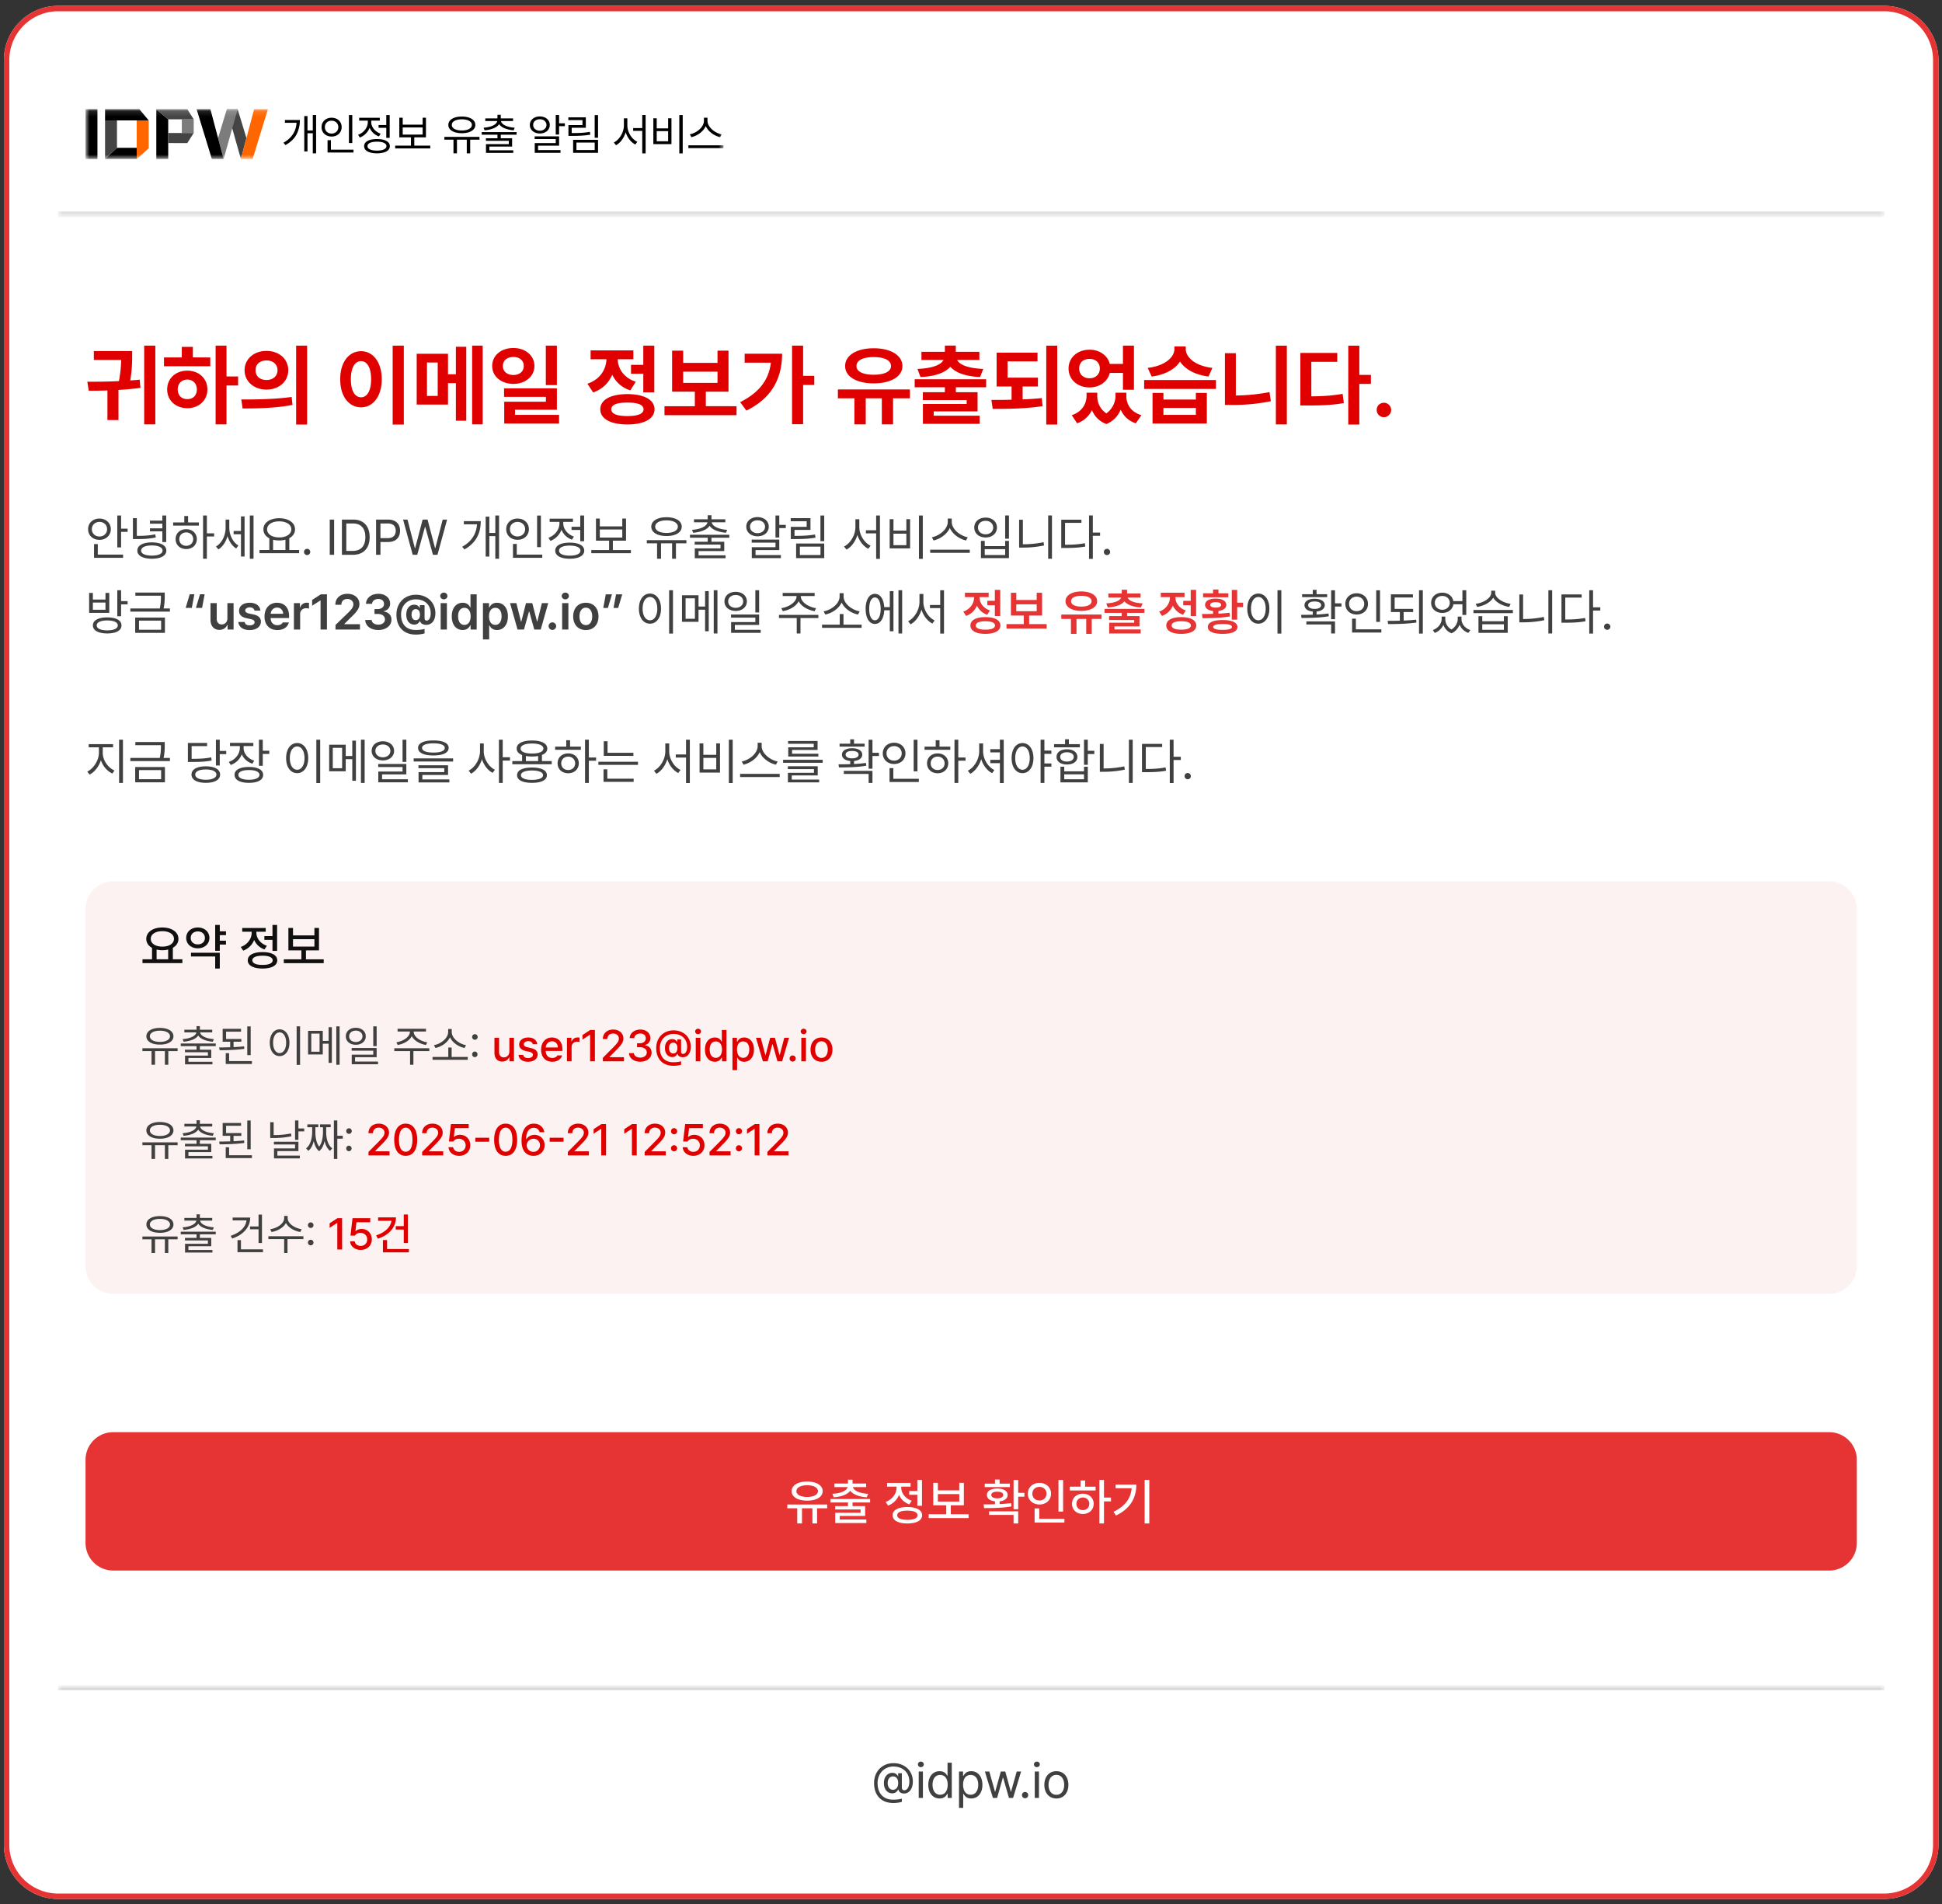 <svg xmlns="http://www.w3.org/2000/svg" width="358" height="351" fill="none" viewBox="0 0 358 351"><rect x="0" y="0" width="358" height="351" fill="#333333" stroke="none"/><g clip-path="url(#a)"><path fill="#fff" d="M347.349 1.077H10.717c-5.523 0-10 4.477-10 10v328.979c0 5.523 4.477 10 10 10h336.632c5.523 0 10-4.477 10-10V11.076c0-5.522-4.477-10-10-10"/><path stroke="#e63333" d="M10.717 1.577H347.35c5.246 0 9.5 4.253 9.5 9.5v328.979a9.5 9.5 0 0 1-9.5 9.5H10.717a9.5 9.5 0 0 1-9.5-9.5V11.076a9.5 9.5 0 0 1 9.5-9.5Z"/><mask id="b" width="338" height="31" x="10" y="9" maskUnits="userSpaceOnUse" style="mask-type:luminance"><path fill="#fff" d="M10.666 9.924H347.4v29.591H10.666z"/></mask><g mask="url(#b)"><path fill="#cfcfcf" d="M347.401 39.515v-.51H10.666v1.02H347.4z"/></g><mask id="c" width="119" height="10" x="15" y="20" maskUnits="userSpaceOnUse" style="mask-type:luminance"><path fill="#fff" d="M133.368 20.128h-117.6v9.183h117.6z"/></mask><g mask="url(#c)"><path fill="#444" d="m43.811 20.128 1.618 5.328-1.021 3.855-2.592-9.183z"/><path fill="#f60" d="m49.386 20.128-2.814 9.183h-2.164l2.435-9.183z"/><path fill="#7c7c7c" d="m41.816 20.128-1.618 5.328 1.023 3.855 2.59-9.183z"/><path fill="#000" d="m36.242 20.128 2.814 9.183h2.165l-2.435-9.183zM15.768 20.128v9.183h2.195v-9.183zM21.564 27.243l-2.196 2.068h5.835v-2.068zM27.409 22.194l-1.717-2.066h-6.324v2.068h8.043z"/><path fill="#f60" d="M25.203 27.243v2.068l2.208-1.969v-5.146h-2.208z"/><path fill="#444" d="m19.368 29.311 2.196-2.068v-5.047h-2.196z"/><path fill="#000" d="m31.01 21.994-2.194-1.866v9.18l2.195.003z"/><path fill="#7c7c7c" d="M35.711 21.994H33.52l-.004 2.518h2.195z"/><path fill="#444" d="M31.013 24.512v1.859l3.517.007 1.181-1.866zM28.816 20.128l2.195 1.866h4.7l-1.177-1.866z"/><path fill="#000" d="M54.664 24.773q-.613 1.179-2.048 1.972l-.365-.437q2.253-1.255 2.422-3.671h-2.152v-.517h2.764q-.008 1.474-.622 2.653zm3.61 3.49h-.612v-3.696h-.977v3.345h-.595V21.39h.595v2.66h.977v-2.852h.611zM62.078 21.92a1.65 1.65 0 0 1 .903 1.512c0 .334-.08.641-.24.904q-.24.395-.663.615-.425.22-.948.22-.524 0-.948-.22a1.65 1.65 0 0 1-.903-1.519c0-.34.08-.632.24-.896a1.66 1.66 0 0 1 .663-.616q.425-.22.948-.22.524 0 .947.22m-1.586.48a1.12 1.12 0 0 0-.6 1.032q-.003.346.156.617.16.273.444.423t.638.15c.235 0 .44-.05.63-.15q.284-.152.446-.423.162-.272.163-.617a1.15 1.15 0 0 0-.61-1.03 1.3 1.3 0 0 0-.63-.153c-.23 0-.447.05-.637.15m4.675 5.712h-4.783v-2.265h.62v1.74h4.163v.525m-.222-1.74h-.62v-5.164h.62zM68.655 23.379q.218.427.613.758t.907.51l-.325.502a3 3 0 0 1-1.04-.635 2.8 2.8 0 0 1-.673-.974 3 3 0 0 1-.702 1.095q-.471.475-1.098.713l-.325-.502q.52-.19.93-.55.408-.36.637-.83.228-.467.227-.965v-.263h-1.598v-.525h3.806v.525h-1.581v.253q0 .458.218.884zm2.107 2.41q.53.154.817.448a.99.99 0 0 1 .285.707 1 1 0 0 1-.285.709q-.284.294-.817.452a4.7 4.7 0 0 1-1.268.16 4.6 4.6 0 0 1-1.267-.16q-.532-.155-.817-.452a.99.99 0 0 1-.285-.71q0-.412.285-.706.282-.295.817-.448.531-.155 1.267-.155t1.268.154m-2.2.427q-.4.1-.609.287a.56.56 0 0 0-.206.44.55.55 0 0 0 .206.436q.21.185.608.285.397.099.933.099t.931-.1q.394-.098.607-.284a.57.57 0 0 0 .21-.435.57.57 0 0 0-.21-.441q-.21-.187-.606-.287a4 4 0 0 0-.932-.099q-.535 0-.933.1m3.276-.806h-.628V23.56h-1.422v-.516h1.422v-1.844h.628zM79.319 27.357h-6.47v-.516h2.908v-1.526h-2.145V21.7h.628v1.28h3.672V21.7h.611v3.615h-2.152v1.526h2.948zm-1.407-2.55V23.49H74.24v1.319zM88.385 25.744h-1.708v2.519h-.629v-2.519h-1.81v2.519h-.643v-2.519h-1.677v-.516h6.469v.516zm-1.947-4.07q.564.19.874.538.311.352.31.814 0 .464-.311.81-.312.345-.875.533a4 4 0 0 1-1.3.182 4.1 4.1 0 0 1-1.3-.182q-.563-.187-.875-.533a1.17 1.17 0 0 1-.312-.81c0-.308.102-.582.31-.814q.311-.348.874-.538.564-.188 1.303-.189.739 0 1.302.19m-2.27.447q-.42.127-.65.361a.73.73 0 0 0-.226.544.74.74 0 0 0 .226.542q.23.231.65.358t.968.125q.546 0 .966-.125.42-.124.653-.358a.746.746 0 0 0 0-1.086q-.231-.235-.653-.361a3.4 3.4 0 0 0-.966-.127c-.364 0-.69.042-.968.127M95.23 24.832h-2.916v.659h2.09v1.526h-4.195v.69h4.41v.478h-5.03v-1.612h4.205v-.612h-4.22v-.468h2.13v-.66h-2.9v-.484h6.428v.484zm-2.916-3.013h2.265v.492h-2.217q.055.342.405.607t.902.422a5.7 5.7 0 0 0 1.213.202l-.192.478a5.8 5.8 0 0 1-1.65-.366q-.718-.286-1.027-.771-.31.484-1.029.771a5.8 5.8 0 0 1-1.657.366l-.184-.478a6 6 0 0 0 1.209-.202q.552-.158.9-.422.347-.265.408-.607h-2.197v-.492h2.241v-.66h.612v.66zM100.46 21.665q.416.199.654.555.236.356.237.808c0 .301-.08.577-.237.817q-.236.36-.654.559a2.2 2.2 0 0 1-.946.198q-.527 0-.944-.2a1.6 1.6 0 0 1-.658-.559 1.4 1.4 0 0 1-.235-.813 1.4 1.4 0 0 1 .235-.809q.239-.355.658-.554.418-.198.944-.202.528.003.946.202zm-1.576.45a1.06 1.06 0 0 0-.44.371.92.92 0 0 0-.154.54.98.98 0 0 0 .155.55q.159.241.439.38.28.137.63.137t.628-.138q.278-.137.437-.38a.97.97 0 0 0 .16-.549.93.93 0 0 0-.16-.54 1.06 1.06 0 0 0-.437-.371 1.4 1.4 0 0 0-.628-.129 1.4 1.4 0 0 0-.63.129m4.182 4.743h-3.877v.81h4.14v.5h-4.752v-1.786h3.87v-.748h-3.886v-.501h4.505zm0-4.126h1.065v.526h-1.065v1.54h-.619v-3.6h.619zM107.996 23.551h-2.606v.978h.286q.89 0 1.6-.048t1.467-.175l.072.524q-.842.132-1.624.176-.78.046-1.833.046h-.571v-1.995h2.59v-.922h-2.607v-.501h3.226v1.917m2.25 4.618h-4.592v-2.392h4.592zm-3.982-.509h3.369v-1.374h-3.369zm3.982-2.265h-.619v-4.187h.619zM115.896 24.338q.246.611.666 1.087.422.474.93.709l-.373.509a3.3 3.3 0 0 1-1.073-.91 4.2 4.2 0 0 1-.707-1.355 4.6 4.6 0 0 1-.709 1.434q-.47.636-1.071.957l-.405-.501a2.9 2.9 0 0 0 .938-.753q.424-.503.674-1.14.25-.64.248-1.277V21.81h.635v1.288q0 .628.247 1.24m3.122 3.941h-.621v-4.156h-1.677v-.51h1.677v-2.415h.621zM121.064 23.67h2.105v-1.867h.612v4.768h-3.338v-4.768h.621zm2.105 2.376V24.17h-2.105v1.876zm2.687 2.233h-.628V21.2h.628zM133.368 27.302h-6.466v-.516h6.466zm-2.56-3.947q.388.537.996.915.608.376 1.232.49l-.286.525a4.25 4.25 0 0 1-2.008-1.12 3.1 3.1 0 0 1-.639-.926 3.1 3.1 0 0 1-.639.922 4 4 0 0 1-.941.71q-.522.288-1.067.414l-.287-.525a3.7 3.7 0 0 0 1.228-.494q.603-.372.988-.907.383-.538.383-1.117v-.54h.652v.54q0 .576.388 1.115z"/></g><path fill="#e00000" d="M28.635 63.718v14.51h-2.057v-14.51zm-12.532 6.649c1.77.007 3.787-.008 5.82-.112.318-1.642.39-2.925.414-3.906h-5.038v-1.627h7.063v.814c0 1.012 0 2.52-.351 4.592q.875-.048 1.738-.144l.143 1.515c-1.339.183-2.702.303-4.05.383v5.548h-2.04v-5.453c-1.204.04-2.36.048-3.444.048zm25.654-6.649v5.676h2.136v1.674h-2.136v7.16h-2.01v-14.51zm-2.998 2.169v1.626h-8.53v-1.626h3.285V63.94h2.04v1.946zm-4.225 2.44c2.12 0 3.699 1.434 3.699 3.459s-1.579 3.46-3.7 3.46c-2.136 0-3.714-1.435-3.714-3.46s1.578-3.46 3.715-3.46m0 1.641c-1.02.016-1.77.702-1.77 1.818 0 1.132.75 1.801 1.77 1.785 1.02.016 1.754-.653 1.754-1.785 0-1.116-.734-1.802-1.754-1.818m14.589-5.277c2.295-.016 4.017 1.483 4.017 3.555 0 2.089-1.722 3.572-4.017 3.572s-4.034-1.483-4.034-3.572c0-2.072 1.738-3.571 4.034-3.555m0 1.753c-1.148 0-2.025.67-2.01 1.802-.015 1.148.862 1.802 2.01 1.802s2.025-.654 2.04-1.802c-.015-1.132-.876-1.802-2.04-1.802m7.493-2.726V78.26h-2.025V63.72zm-12.133 9.917c2.583.016 6.17-.031 9.28-.462l.159 1.467c-3.221.622-6.665.653-9.2.653zm29.958-9.917V78.26h-2.056V63.72zm-7.876 1.02c2.185 0 3.81 2.01 3.81 5.167 0 3.188-1.625 5.181-3.81 5.181-2.232 0-3.858-1.993-3.843-5.181-.015-3.157 1.611-5.166 3.843-5.166m0 1.834c-1.132 0-1.881 1.18-1.881 3.333 0 2.168.75 3.332 1.881 3.332 1.1 0 1.85-1.164 1.85-3.332 0-2.153-.75-3.333-1.85-3.333m16.024-1.355v3.779h1.45v-5.07h1.914v13.632H84.04v-6.936h-1.451v3.954h-5.772v-9.36zm-3.875 1.61v6.155h1.977v-6.155zm10.268-3.109v14.51h-1.945v-14.51zm5.66.43c2.2 0 3.875 1.372 3.875 3.317 0 1.913-1.675 3.3-3.875 3.3-2.248 0-3.906-1.387-3.906-3.3 0-1.945 1.658-3.317 3.906-3.317m0 1.659c-1.116 0-1.945.606-1.929 1.658-.016 1.037.813 1.658 1.93 1.658 1.1 0 1.913-.621 1.913-1.658 0-1.052-.814-1.658-1.914-1.658m8.02-2.089v7.27h-2.04v-7.27zm0 7.876v3.939h-7.717v.94h8.116v1.595H92.952V74.05h7.685v-.893h-7.716v-1.563zm17.953-7.876v8.61h-2.025V68.9h-2.264v-1.642h2.264v-3.54zm-4.959 8.929c3.094.016 4.991 1.036 5.007 2.806-.016 1.754-1.913 2.79-5.007 2.79s-4.99-1.036-4.99-2.79c0-1.77 1.897-2.79 4.99-2.806m0 1.562c-1.929 0-2.965.399-2.965 1.244 0 .83 1.036 1.243 2.965 1.243 1.93 0 2.982-.414 2.982-1.243 0-.845-1.052-1.244-2.982-1.244m1.101-9.614v1.627h-2.887c.048 1.69 1.069 3.395 3.333 4.145l-1.004 1.594c-1.603-.518-2.703-1.57-3.333-2.885-.646 1.482-1.802 2.678-3.524 3.268l-1.052-1.61c2.384-.798 3.452-2.695 3.508-4.512h-2.918v-1.627zm19.021 10.284v1.658h-13.281V74.88h5.595v-2.678H123.9v-7.558h2.04v2.248h6.33v-2.248h2.025V72.2h-4.178v2.678zm-9.838-4.305h6.33v-2.057h-6.33zm22.114-6.856v5.565h2.057v1.674h-2.057v7.239h-2.041V63.717zm-3.874 1.483c-.016 4.337-1.706 8.1-6.585 10.49l-1.148-1.561c3.436-1.722 5.278-4.034 5.66-7.27h-4.831V65.2zm23.565 6.585v1.642h-3.109v4.8h-2.073v-4.8h-2.965v4.8h-2.089v-4.8h-3.045v-1.642zm-6.681-7.59c3.11 0 5.294 1.292 5.294 3.285 0 1.96-2.184 3.189-5.294 3.189-3.108 0-5.277-1.228-5.261-3.189-.016-1.993 2.153-3.284 5.261-3.284m0 1.627c-1.945 0-3.188.59-3.172 1.658-.016 1.02 1.227 1.595 3.172 1.595 1.962 0 3.189-.574 3.189-1.595 0-1.068-1.227-1.658-3.189-1.658m20.727 4.082v1.482h-5.58v.909h4.002v3.54h-8.083v.797h8.466v1.499h-10.459v-3.668h8.067v-.717h-8.084v-1.451h4.066v-.909h-5.564v-1.482zm-5.596-6.203v1.148h4.353v1.499h-4.097c.398.845 1.881 1.538 4.814 1.658l-.589 1.499c-2.695-.128-4.561-.813-5.485-1.914-.917 1.1-2.79 1.786-5.501 1.914l-.558-1.499c2.91-.12 4.385-.813 4.799-1.658h-4.066V64.85h4.321v-1.148zm15.147 5.915v1.627h-2.822v2.375c1.196-.04 2.391-.12 3.523-.239l.16 1.483c-3.173.494-6.473.51-9.2.51l-.239-1.658a98 98 0 0 0 3.715-.032v-2.44h-2.758V65.01h7.541v1.61h-5.517v2.997zm3.556-5.899V78.26h-2.025V63.72zm7.382 9.264c-.017 1.187.478 2.407 1.674 3.22a4.06 4.06 0 0 0 1.689-3.22v-.59h1.994v.59c0 1.514.797 2.95 2.774 3.555l-1.036 1.499c-1.38-.478-2.281-1.371-2.775-2.52-.486 1.132-1.339 2.121-2.646 2.647-1.34-.494-2.185-1.434-2.663-2.566-.518 1.076-1.411 1.96-2.727 2.439l-.988-1.499c1.913-.638 2.71-2.104 2.727-3.555v-.59h1.977zm-1.42-8.515c1.826-.015 3.325 1.053 3.731 2.615h2.424v-3.364h2.025v8.132h-2.025v-3.11h-2.424c-.382 1.603-1.889 2.679-3.731 2.679-2.216 0-3.874-1.45-3.874-3.491 0-2.01 1.658-3.476 3.874-3.46m0 1.69c-1.116 0-1.929.654-1.913 1.77-.016 1.1.797 1.802 1.913 1.802 1.084 0 1.882-.701 1.898-1.801-.016-1.117-.814-1.77-1.898-1.77m13.617 6.267v1.227h5.979v-1.227h2.024v5.644h-10.013v-5.644zm0 4.05h5.979v-1.276h-5.979zm9.678-6.426v1.642h-13.234v-1.642zm-5.565-5.692c0 1.45 1.674 3.093 4.911 3.46l-.718 1.594c-2.503-.319-4.313-1.355-5.245-2.758-.933 1.403-2.751 2.44-5.23 2.758l-.733-1.594c3.236-.383 4.91-1.977 4.927-3.46v-.494h2.088zm18.639-.638v14.51h-2.025v-14.51zm-9.407 1.387v7.797a35 35 0 0 0 6.202-.622l.255 1.674a34 34 0 0 1-7.191.686h-1.275v-9.535zm22.767-1.387v5.39h2.137v1.657h-2.137v7.494h-2.04V63.72zm-4.065 1.34v1.641h-4.784v6.362c2.105-.024 3.843-.12 5.772-.462l.223 1.706c-2.248.383-4.225.447-6.792.43h-1.227v-9.677zm8.609 11.846c-.749 0-1.355-.606-1.339-1.34-.016-.733.59-1.323 1.339-1.323.702 0 1.324.59 1.324 1.323 0 .734-.622 1.34-1.324 1.34"/><path fill="#404040" d="M22.324 95.024v2.43h1.202v.593h-1.202v2.86h-.7v-5.883zm.368 7.211v.592h-5.355v-2.53h.691v1.938zm-4.359-6.646c1.193 0 2.09.807 2.099 1.964-.01 1.157-.906 1.964-2.099 1.964s-2.099-.807-2.09-1.964c-.009-1.157.897-1.964 2.09-1.964m0 .619c-.79 0-1.408.556-1.4 1.345-.008.79.61 1.346 1.4 1.346.807 0 1.408-.557 1.408-1.346 0-.79-.6-1.345-1.408-1.345m6.888-.69v3.264c1.358.004 2.314-.058 3.408-.287l.09.583c-1.158.233-2.162.305-3.606.296h-.61v-3.857zm5.417-.494v4.897h-.709v-1.974h-2.287v-.555h2.287v-.852h-2.287v-.566h2.287v-.95zm-2.646 4.96c1.66 0 2.672.565 2.672 1.515 0 .942-1.013 1.489-2.672 1.498-1.66-.009-2.673-.556-2.673-1.498 0-.95 1.014-1.515 2.673-1.515m0 .565c-1.22 0-1.982.358-1.973.95-.01.574.753.924 1.973.924s1.973-.35 1.973-.924c0-.592-.753-.95-1.973-.95m10.143-5.525v3.291h1.337v.584h-1.337v4.098h-.7v-7.973zm-1.47 1.283v.582H31.92v-.582h2.054v-1.184h.7v1.184zm-2.332 1.246c1.13 0 1.946.754 1.955 1.83-.01 1.076-.825 1.829-1.955 1.829-1.14 0-1.965-.753-1.956-1.83-.009-1.075.817-1.829 1.956-1.829m0 .592c-.745 0-1.292.52-1.283 1.238-.009.726.538 1.237 1.283 1.228.735.009 1.273-.502 1.282-1.228-.009-.718-.547-1.238-1.282-1.238m7.937-.852c0 1.265.618 2.637 1.677 3.265l-.404.547c-.767-.467-1.318-1.319-1.596-2.287-.296 1.058-.888 1.968-1.686 2.457l-.449-.529c1.104-.646 1.776-2.063 1.776-3.426v-1.542h.682zm4.466-2.269v7.973h-.682v-7.973zm-1.65.17v7.399h-.664v-4.107h-1.354v-.601h1.354v-2.69zm10.053 6.189v.592h-7.3v-.592h1.812V99.23c-.682-.354-1.094-.928-1.094-1.65 0-1.238 1.21-2.045 2.914-2.054 1.704.01 2.915.816 2.915 2.054 0 .708-.4 1.278-1.058 1.632v2.171zm-3.668-5.274c-1.31-.009-2.233.583-2.233 1.471s.924 1.489 2.233 1.489c1.3 0 2.233-.601 2.233-1.489s-.932-1.48-2.233-1.47m-1.13 5.274h2.279v-1.902a4.4 4.4 0 0 1-1.148.144c-.409 0-.79-.045-1.13-.135zm6.278.942a.575.575 0 0 1-.574-.584.573.573 0 1 1 1.148 0 .58.58 0 0 1-.574.584m4.977-6.547v6.492h-.807v-6.492zm3.454 6.492h-2.018v-6.492h2.098c1.893 0 3.014 1.219 3.014 3.237 0 2.027-1.121 3.255-3.094 3.255m-1.211-.717h1.157c1.596 0 2.358-.96 2.358-2.538 0-1.57-.762-2.52-2.277-2.52h-1.238zm5.489.717v-6.492h2.206c1.524 0 2.215.905 2.215 2.062 0 1.148-.69 2.072-2.206 2.072h-1.408v2.358zm.807-3.076h1.372c1.031 0 1.444-.583 1.444-1.354 0-.78-.413-1.345-1.453-1.345h-1.363zm5.946 3.076-1.776-6.492h.816l1.354 5.255h.063l1.372-5.255h.906l1.381 5.255h.054l1.354-5.255h.816l-1.776 6.492h-.834l-1.417-5.138h-.053l-1.426 5.138zM92 95.024v7.973h-.69v-4.17h-1.104v3.776h-.673v-7.364h.673v3.005h1.103v-3.22zm-3.372 1.04c-.01 2.027-.718 3.946-3.014 5.22l-.412-.493c1.852-1.032 2.618-2.493 2.735-4.144h-2.43v-.583zm11.084-1.03v5.828h-.7v-5.829zm.251 7.201v.592h-5.399v-2.557h.7v1.965zm-4.555-6.646c1.193 0 2.089.807 2.089 1.955 0 1.166-.896 1.964-2.09 1.964-1.192 0-2.089-.798-2.089-1.964 0-1.148.897-1.955 2.09-1.955m0 .619c-.807 0-1.408.556-1.4 1.336-.008.798.593 1.345 1.4 1.345.789 0 1.399-.547 1.399-1.345 0-.78-.61-1.336-1.4-1.336m12.269-1.184v4.753h-.709v-2.09h-1.606v-.582h1.606v-2.081zm-2.646 5.005c1.659 0 2.672.537 2.672 1.479s-1.013 1.48-2.672 1.489c-1.659-.009-2.673-.547-2.673-1.489s1.014-1.479 2.673-1.479m0 .547c-1.22 0-1.982.349-1.973.932-.009.574.753.924 1.973.924s1.973-.35 1.973-.924c0-.583-.753-.932-1.973-.932m-1.193-4.09c0 1.04.798 2.027 1.964 2.43l-.368.565a3.25 3.25 0 0 1-1.928-1.82 3.5 3.5 0 0 1-2.035 2.045l-.368-.566c1.183-.43 2.027-1.506 2.027-2.645v-.296h-1.803v-.592h4.296v.592h-1.785zm12.466 4.905v.584h-7.3v-.584h3.282v-1.722h-2.421v-4.08h.708v1.444h4.143v-1.444h.691v4.08h-2.43v1.722zm-5.731-2.296h4.143v-1.488h-4.143zm15.964.476v.583h-1.928v2.843h-.709v-2.843h-2.044v2.843h-.727v-2.843h-1.892v-.583zm-3.668-4.224c1.677 0 2.807.672 2.807 1.74 0 1.058-1.13 1.73-2.807 1.722-1.677.009-2.807-.664-2.807-1.722 0-1.068 1.13-1.74 2.807-1.74m0 .574c-1.246 0-2.09.457-2.081 1.166-.009.709.835 1.157 2.081 1.157 1.238 0 2.09-.448 2.09-1.157s-.852-1.166-2.09-1.166m11.578 2.655v.547h-3.291v.744h2.358v1.722h-4.735v.78h4.978v.538h-5.677v-1.82h4.744v-.691h-4.762v-.53h2.403v-.743h-3.273v-.547zm-3.291-3.597v.745h2.556v.556h-2.502c.13.793 1.376 1.296 2.843 1.39l-.216.538c-1.331-.112-2.533-.525-3.022-1.282-.489.757-1.69 1.17-3.031 1.282l-.206-.538c1.457-.094 2.703-.597 2.843-1.39h-2.485v-.556h2.529v-.745zm12.502.045v1.731h1.202v.592h-1.202v1.74h-.7v-4.063zm0 4.44v1.946h-4.377v.915h4.673v.564h-5.364v-2.018h4.368v-.842h-4.385v-.566zm-4.009-4.144c1.202.01 2.072.727 2.072 1.767 0 1.05-.87 1.775-2.072 1.775-1.193 0-2.081-.726-2.072-1.775-.009-1.04.879-1.758 2.072-1.767m0 .592c-.798-.009-1.39.484-1.381 1.175-.009.7.583 1.201 1.381 1.201s1.381-.502 1.381-1.201c0-.691-.583-1.184-1.381-1.175m12.295-.879v4.726h-.699v-4.726zm-2.537.484v2.162h-2.942v1.103c1.426.009 2.493-.036 3.785-.251l.08.591c-1.336.207-2.43.252-3.901.252h-.646v-2.251h2.924v-1.04h-2.942v-.566zm2.537 4.673v2.699h-5.183v-2.699zm-4.492.574v1.551h3.802v-1.551zm10.959-3.597c0 1.444.924 2.897 2.08 3.426l-.421.574c-.906-.466-1.655-1.421-2.009-2.556-.354 1.193-1.103 2.216-2.009 2.7l-.457-.565c1.166-.574 2.098-2.108 2.098-3.579v-1.452h.718zm3.802-2.143v7.991h-.699v-4.69h-1.892v-.574h1.892v-2.727zm7.902 0v7.991h-.709v-7.991zm-5.408.682v2.107h2.376v-2.107h.691v5.381h-3.767v-5.381zm0 4.789h2.376v-2.117h-2.376zm10.744-4.296c0 1.363 1.56 2.583 2.951 2.843l-.323.592c-1.202-.278-2.471-1.135-2.987-2.314-.515 1.175-1.78 2.031-2.986 2.314l-.323-.592c1.381-.269 2.932-1.471 2.932-2.843v-.61h.736zm3.327 5.13v.583h-7.3v-.583zm7.22-6.305v4.278h-.7v-4.278zm-4.466 4.682v.968h3.766v-.968h.7v3.183h-5.166v-3.183zm0 2.609h3.766v-1.076h-3.766zm.161-6.897c1.211-.008 2.09.736 2.09 1.83 0 1.085-.879 1.83-2.09 1.83s-2.09-.745-2.09-1.83c0-1.094.879-1.838 2.09-1.83m0 .593c-.816-.01-1.408.511-1.399 1.237-.009.727.583 1.247 1.399 1.247.807 0 1.399-.52 1.399-1.247 0-.726-.592-1.246-1.399-1.237m12.233-.987v7.973h-.7v-7.973zm-5.363.79v4.519a18.5 18.5 0 0 0 3.811-.385l.099.601a19 19 0 0 1-3.955.394h-.646v-5.13zm12.896-.79v3.157h1.337v.592h-1.337v4.242h-.699v-7.991zm-2.098.78v.583h-3.023v4.036c1.444 0 2.467-.067 3.65-.287l.09.61c-1.246.224-2.296.269-3.812.269h-.627v-5.21zm4.708 6.521a.575.575 0 0 1-.574-.584.573.573 0 0 1 .574-.574.579.579 0 0 1 0 1.158M19.768 113.813c1.641 0 2.628.538 2.628 1.471 0 .942-.987 1.479-2.628 1.488-1.641-.009-2.646-.546-2.646-1.488 0-.933 1.005-1.471 2.646-1.471m0 .556c-1.202.009-1.946.341-1.937.915-.01.574.735.915 1.937.915 1.21 0 1.946-.341 1.946-.915s-.735-.906-1.946-.915m2.556-5.569v2.008h1.202v.601h-1.202v2.188h-.7V108.8zm-5.202.502v1.219h2.323v-1.219h.7v3.677h-3.713v-3.677zm0 3.103h2.323v-1.327h-2.323zm13.247-3.175v.592c0 .619 0 1.345-.207 2.341h1.166v.582h-7.3v-.582h5.426c.215-1 .215-1.722.215-2.341v-.009h-4.717v-.583zm.035 4.619v2.816h-5.48v-2.816zm-4.78.556v1.686h4.08v-1.686zm8.601-2.35.753-2.511h.852l-.466 2.511zm1.892 0 .754-2.511h.852l-.467 2.511zm5.803 1.946v-2.825h1.139v4.87h-1.103v-.861h-.054c-.224.538-.735.924-1.462.924-.96 0-1.623-.664-1.632-1.83v-3.103h1.148v2.924c0 .619.367 1.013.924 1.013.502 0 1.04-.368 1.04-1.112m4.995-1.435c-.071-.367-.376-.601-.86-.601-.494 0-.853.243-.844.574-.009.251.198.44.69.556l.826.171c.924.206 1.363.627 1.372 1.327-.009.915-.807 1.551-2.08 1.551-1.238 0-1.974-.555-2.09-1.488h1.166c.072.412.394.619.924.619.547 0 .914-.224.914-.583 0-.278-.224-.458-.708-.565l-.78-.171c-.906-.179-1.373-.654-1.373-1.354 0-.897.772-1.489 1.964-1.489 1.166 0 1.884.566 1.965 1.453zm4.216 3.578c-1.471 0-2.368-.977-2.368-2.502 0-1.506.915-2.529 2.305-2.529 1.192 0 2.224.745 2.224 2.458v.359h-3.4c.014.829.503 1.318 1.247 1.318.503 0 .843-.215.987-.503h1.121c-.206.844-.987 1.399-2.116 1.399m-1.23-2.995h2.297c-.01-.663-.449-1.148-1.112-1.148-.69 0-1.148.525-1.184 1.148m4.279 2.897v-4.87h1.112v.807h.053c.17-.556.646-.878 1.203-.878.125 0 .304.008.412.026v1.059a2 2 0 0 0-.53-.072c-.636 0-1.102.439-1.102 1.058v2.87zm6.09-6.493v6.493h-1.176v-5.354h-.035l-1.516.968v-1.067l1.605-1.04zm1.578 6.493v-.843l2.296-2.215c.655-.655.995-1.041.995-1.587 0-.601-.475-.987-1.112-.987-.672 0-1.103.421-1.094 1.076H61.82c-.01-1.229.915-2.027 2.215-2.027 1.327 0 2.224.79 2.224 1.883 0 .736-.358 1.328-1.632 2.53l-1.157 1.148v.044h2.888v.978zm7.892.09c-1.39 0-2.377-.754-2.404-1.848h1.175c.036.52.556.861 1.229.861.717 0 1.229-.394 1.229-.968 0-.584-.503-1.005-1.345-1.005h-.584v-.897h.584c.69 0 1.174-.386 1.165-.95.01-.547-.403-.915-1.04-.915-.61 0-1.14.341-1.157.888H67.47c.027-1.094 1.013-1.839 2.287-1.839 1.318 0 2.17.807 2.162 1.803.008.726-.476 1.255-1.185 1.399v.054c.915.125 1.436.708 1.426 1.524.01 1.094-1.013 1.893-2.421 1.893m6.628-.996c-.834 0-1.471-.654-1.471-1.838 0-1.202.663-1.83 1.47-1.83.584 0 .87.35.987.601h.045v-.52h.87v2.394c.01.305.135.449.376.449.458 0 .754-.529.754-1.328.009-1.56-1.094-2.582-2.726-2.582-1.668 0-2.736 1.21-2.736 2.816 0 1.739.933 2.834 2.709 2.825.636 0 1.112-.054 1.623-.189v.825a6 6 0 0 1-1.624.216c-2.25 0-3.56-1.435-3.56-3.677-.009-2.126 1.48-3.668 3.588-3.668 2.116 0 3.587 1.444 3.587 3.407 0 1.364-.69 2.144-1.695 2.144-.596 0-1.045-.287-1.13-.691h-.045a1.09 1.09 0 0 1-1.022.646m.269-.825c.511.009.78-.395.78-1.013 0-.619-.269-1.014-.78-1.014-.493 0-.772.422-.762 1.014-.01.591.278 1.013.762 1.013m4.6 1.731v-4.87h1.148v4.87zm.584-5.56c-.36 0-.664-.278-.664-.628 0-.341.305-.619.663-.619.368 0 .664.278.664.619 0 .35-.296.628-.663.628m3.47 5.65c-1.147 0-2.009-.915-2.009-2.521 0-1.623.888-2.502 2.018-2.502.861 0 1.22.512 1.39.862h.045v-2.422h1.14v6.493h-1.122v-.771h-.063c-.18.359-.556.861-1.399.861m.314-.942c.735 0 1.157-.637 1.157-1.587 0-.942-.412-1.561-1.157-1.561-.762 0-1.157.655-1.157 1.561 0 .923.404 1.587 1.157 1.587m3.426 2.682v-6.7h1.121v.799h.072c.18-.35.538-.862 1.4-.862 1.12 0 2.008.879 2.008 2.502 0 1.606-.861 2.521-2.009 2.521-.843 0-1.22-.502-1.399-.861h-.045v2.601zm1.121-4.269c0 .95.413 1.587 1.157 1.587.753 0 1.157-.664 1.157-1.587 0-.906-.394-1.561-1.157-1.561-.744 0-1.157.619-1.157 1.561m5.256 2.439-1.381-4.87h1.165l.861 3.426h.045l.87-3.426h1.157l.88 3.408h.044l.852-3.408h1.166l-1.381 4.87h-1.193l-.915-3.301h-.063l-.914 3.301zm6.43.072a.7.7 0 0 1-.7-.7c0-.377.314-.69.7-.69.368 0 .691.313.691.69 0 .386-.323.7-.691.7m1.794-.072v-4.87h1.148v4.87zm.582-5.56c-.358 0-.663-.278-.663-.628 0-.341.305-.619.663-.619.368 0 .664.278.664.619 0 .35-.296.628-.664.628m3.785 5.658c-1.417 0-2.332-1.004-2.332-2.51 0-1.516.915-2.521 2.332-2.521 1.426 0 2.332 1.005 2.332 2.521 0 1.506-.906 2.51-2.332 2.51m.009-.914c.78 0 1.166-.709 1.166-1.605 0-.888-.386-1.606-1.166-1.606-.798 0-1.183.718-1.183 1.606 0 .896.385 1.605 1.183 1.605m6.7-5.668-.754 2.511h-.852l.466-2.511zm-1.893 0-.753 2.511h-.852l.466-2.511zm11.247-.762v7.99h-.709v-7.99zm-4.243.618c1.185.009 2.037 1.086 2.037 2.781 0 1.694-.852 2.771-2.037 2.771-1.192 0-2.035-1.077-2.035-2.771 0-1.695.843-2.772 2.035-2.781m0 .628c-.797.009-1.354.852-1.354 2.153 0 1.3.557 2.143 1.354 2.143.799 0 1.355-.843 1.355-2.143 0-1.301-.556-2.144-1.355-2.153m8.951-.314v2.081h1.211v-2.843h.673v7.399h-.673v-3.973h-1.211v2.233h-3.049v-4.897zm-2.385.565v3.767h1.722v-3.767zm5.874-1.497v7.972h-.682V108.8zm3.363.295c1.193.01 2.063.727 2.063 1.767s-.87 1.758-2.063 1.758c-1.211 0-2.071-.717-2.071-1.758s.86-1.757 2.071-1.767m0 .592c-.798 0-1.39.484-1.381 1.175-.009.7.583 1.184 1.381 1.184.789 0 1.381-.484 1.381-1.184 0-.691-.592-1.175-1.381-1.175m4.323-.887v4.098h-.699V108.8zm0 4.484v1.919h-4.476v.897h4.763v.565h-5.453v-1.991h4.467v-.825h-4.485v-.565zm7.686-3.354c-.009 1.067 1.417 1.973 2.807 2.179l-.26.556c-1.247-.211-2.457-.875-2.942-1.838-.484.963-1.699 1.627-2.924 1.838l-.278-.556c1.381-.206 2.807-1.112 2.807-2.179v-.054h-2.555v-.574h5.892v.574h-2.547zm3.237 3.416v.584h-3.3v2.842h-.69v-2.842h-3.274v-.584zm7.973 1.803v.583h-7.3v-.583h3.265v-1.955h.69v1.955zm-3.327-5.192c0 1.336 1.578 2.502 2.969 2.744l-.315.583c-1.214-.247-2.497-1.072-3.013-2.224-.524 1.148-1.798 1.977-3.013 2.224l-.314-.583c1.39-.242 2.951-1.408 2.951-2.744v-.611h.735zm10.798-1.157v7.972h-.682V108.8zm-1.605.17v7.399h-.673v-3.875h-1.022c-.077 1.552-.736 2.521-1.722 2.521-1.04 0-1.713-1.077-1.713-2.772s.673-2.771 1.713-2.771c.968 0 1.623.937 1.713 2.44h1.031v-2.942zm-3.417 1.166c-.646 0-1.059.807-1.05 2.107-.009 1.292.404 2.108 1.05 2.099.645.009 1.058-.807 1.058-2.099 0-1.3-.413-2.107-1.058-2.107m8.932.807c0 1.444.924 2.897 2.081 3.426l-.422.574c-.905-.466-1.654-1.422-2.008-2.556-.355 1.193-1.104 2.215-2.01 2.699l-.457-.565c1.166-.574 2.099-2.107 2.099-3.578v-1.453h.717zm3.803-2.143v7.99h-.699v-4.69h-1.893v-.574h1.893V108.8zm62.187 0v7.99h-.708v-7.99zm-4.242.618c1.184.009 2.036 1.086 2.036 2.781 0 1.694-.852 2.771-2.036 2.771-1.193 0-2.036-1.077-2.036-2.771 0-1.695.843-2.772 2.036-2.781m0 .628c-.798.009-1.354.852-1.354 2.153 0 1.3.556 2.143 1.354 2.143s1.354-.843 1.354-2.143c0-1.301-.556-2.144-1.354-2.153m14.134-1.237v2.412h1.193v.592h-1.193v2.341h-.708v-5.345zm-6.26 4.529c.637 0 1.382 0 2.162-.027v-.583c-.929-.081-1.525-.516-1.525-1.175 0-.726.745-1.175 1.866-1.175 1.13 0 1.865.449 1.874 1.175-.009.655-.592 1.089-1.516 1.175v.556a23 23 0 0 0 2.198-.198l.062.511c-1.731.306-3.641.315-5.04.315zm6.26 1.211v2.223h-.708v-1.659h-4.574v-.564zm-1.444-5.014v.538h-4.619v-.538h1.965v-.798h.699v.798zm-2.313 1.345c-.736-.009-1.193.251-1.193.673 0 .412.457.7 1.193.69.735.01 1.201-.278 1.201-.69 0-.422-.466-.682-1.201-.673m12.053-2.071v5.829h-.699v-5.829zm.251 7.201v.592h-5.399v-2.556h.7v1.964zm-4.556-6.646c1.193 0 2.09.807 2.09 1.955 0 1.167-.897 1.965-2.09 1.965s-2.089-.798-2.089-1.965c0-1.148.896-1.955 2.089-1.955m0 .619c-.807 0-1.408.556-1.399 1.336-.009.799.592 1.346 1.399 1.346.789 0 1.399-.547 1.399-1.346 0-.78-.61-1.336-1.399-1.336m10.412 2.26v.584h-1.748v1.569c.78-.032 1.565-.085 2.304-.17l.054.529c-1.766.26-3.694.286-5.219.286l-.099-.591c.695 0 1.466-.005 2.26-.028v-1.595h-1.65v-3.265h4.063v.574H257.1v2.107zm1.785-3.443v7.99h-.7v-7.99zm4.144 5.345c0 .713.376 1.466 1.139 1.901.762-.476 1.157-1.287 1.157-1.901v-.485h.69v.485c0 .825.592 1.65 1.632 1.999l-.367.53c-.794-.287-1.35-.848-1.614-1.525-.256.655-.745 1.269-1.489 1.588-.767-.292-1.256-.884-1.498-1.552a2.85 2.85 0 0 1-1.597 1.489l-.349-.53c1.013-.367 1.614-1.228 1.623-1.999v-.485h.673zm-.548-4.888c1.05 0 1.87.628 2.027 1.551h1.677V108.8h.709v4.556h-.709v-1.965h-1.667c-.14.955-.969 1.597-2.037 1.597-1.193 0-2.062-.762-2.062-1.866 0-1.094.869-1.865 2.062-1.865m0 .601c-.798-.009-1.389.52-1.381 1.264-.008.736.583 1.274 1.381 1.283.781-.009 1.373-.547 1.373-1.283 0-.744-.592-1.273-1.373-1.264m7.364 3.731v.932h3.982v-.932h.708v3.076h-5.39v-3.076zm0 2.511h3.982v-1.022h-3.982zm5.641-3.659v.583h-7.265v-.583zm-3.265-3.175c0 .987 1.453 1.865 2.852 2.045l-.26.565c-1.238-.184-2.448-.816-2.95-1.713-.512.901-1.732 1.529-2.96 1.713l-.269-.565c1.417-.189 2.861-1.032 2.861-2.045v-.377h.726zm10.511-.466v7.972h-.699V108.8zm-5.363.789v4.52a18.5 18.5 0 0 0 3.812-.386l.098.601a18.8 18.8 0 0 1-3.955.395h-.645v-5.13zm12.897-.789v3.156h1.336v.593h-1.336v4.241h-.7v-7.99zm-2.099.78v.583h-3.022v4.036c1.444 0 2.466-.068 3.65-.287l.089.609c-1.246.224-2.295.269-3.811.269h-.628v-5.21zm4.709 6.52a.573.573 0 0 1-.574-.583.57.57 0 0 1 .574-.574.578.578 0 0 1 0 1.157m-277.34 22.699c0 1.354.986 2.727 2.161 3.238l-.394.555c-.933-.426-1.74-1.345-2.108-2.448-.377 1.17-1.18 2.189-2.09 2.646l-.421-.556c1.139-.547 2.134-2.054 2.143-3.435v-1.04h-1.883v-.583h4.493v.583h-1.901zm3.722-2.448v7.973h-.709v-7.973zm7.704.43v.592c0 .619 0 1.345-.207 2.341h1.166v.582h-7.3v-.582h5.426c.215-1 .215-1.722.215-2.341v-.009h-4.717v-.583zm.035 4.619v2.816h-5.48V141.4zm-4.78.556v1.686h4.08v-1.686zm14.888-5.605v2.08h1.193v.592h-1.193v2.09h-.709v-4.762zm-2.565 4.914c1.623 0 2.628.565 2.628 1.516 0 .969-1.005 1.525-2.628 1.525-1.632 0-2.646-.556-2.646-1.525 0-.951 1.014-1.516 2.646-1.516m0 .583c-1.202-.009-1.955.35-1.955.933 0 .592.753.959 1.955.959 1.193 0 1.946-.367 1.946-.959 0-.583-.753-.942-1.946-.933m.233-4.888v.583h-2.852v2.341c1.614-.009 2.547-.058 3.614-.278l.072.583c-1.112.224-2.072.269-3.758.269h-.618v-3.498zm6.726.906c0 1.041.78 1.973 1.956 2.359l-.332.556c-.92-.3-1.615-.937-1.955-1.74-.346.915-1.081 1.628-2.036 1.973l-.359-.565c1.193-.404 2.027-1.435 2.036-2.583v-.34h-1.82v-.584H46.7v.584h-1.794zm3.534-1.515v2.035h1.202v.592H48.44v2.188h-.7v-4.815zm-2.556 5.031c1.641 0 2.628.538 2.628 1.453 0 .932-.987 1.471-2.628 1.471s-2.646-.539-2.646-1.471c0-.915 1.005-1.453 2.646-1.453m0 .565c-1.202 0-1.946.332-1.937.888-.01.574.735.905 1.937.905 1.21 0 1.946-.331 1.946-.905 0-.556-.735-.888-1.946-.888m13.139-5.596v7.99h-.709v-7.99zm-4.242.618c1.183.009 2.035 1.086 2.035 2.781 0 1.694-.852 2.771-2.035 2.771-1.193 0-2.036-1.077-2.036-2.771 0-1.695.843-2.772 2.036-2.781m0 .628c-.799.009-1.354.852-1.354 2.153 0 1.3.555 2.143 1.354 2.143.798 0 1.354-.843 1.354-2.143 0-1.301-.556-2.144-1.354-2.153m8.95-.314v2.081h1.21v-2.843h.673v7.399h-.672v-3.973h-1.21v2.233h-3.05v-4.897zm-2.386.566v3.766h1.723v-3.766zm5.875-1.498v7.973h-.682v-7.973zm3.363.295c1.193.01 2.063.727 2.063 1.767s-.87 1.758-2.063 1.758c-1.211 0-2.072-.717-2.072-1.758s.861-1.757 2.072-1.767m0 .592c-.798 0-1.39.484-1.381 1.175-.009.7.583 1.184 1.381 1.184.789 0 1.381-.484 1.381-1.184 0-.691-.592-1.175-1.38-1.175m4.323-.887v4.098h-.7v-4.098zm0 4.484v1.919H70.43v.897h4.762v.565H69.74v-1.991h4.466v-.825h-4.484v-.565zm4.986-4.341c1.776 0 2.816.484 2.816 1.372 0 .906-1.04 1.39-2.815 1.399-1.777-.009-2.826-.493-2.826-1.399 0-.888 1.05-1.372 2.826-1.372m0 .529c-1.327 0-2.099.323-2.09.843-.009.556.763.861 2.09.861 1.319 0 2.099-.305 2.099-.861 0-.52-.78-.843-2.099-.843m3.633 2.781v.574H76.26v-.574zm-.933 1.264v1.785h-4.736v.825h4.978v.556h-5.677v-1.901H81.9v-.727H77.14v-.538zm6.583-2.574c0 1.408.932 2.852 2.062 3.408l-.43.565c-.879-.462-1.615-1.404-1.964-2.511-.36 1.179-1.112 2.184-2.01 2.663l-.448-.564c1.166-.574 2.09-2.108 2.099-3.561v-1.453h.69zm3.497-2.143v3.237h1.337v.61h-1.337v4.126h-.7v-7.973zm9.032 3.945v.584h-7.265v-.584h1.803v-1.12c-.637-.247-.996-.655-.996-1.193 0-.942 1.077-1.48 2.825-1.48 1.731 0 2.816.538 2.816 1.48 0 .533-.354.942-.986 1.184v1.129zm-3.633 1.193c1.713 0 2.736.494 2.744 1.408-.008.906-1.03 1.409-2.744 1.409-1.73 0-2.753-.503-2.753-1.409 0-.914 1.022-1.408 2.753-1.408m0 .539c-1.282.009-2.044.323-2.036.869-.008.539.754.862 2.036.862 1.265 0 2.036-.323 2.036-.862 0-.546-.771-.86-2.036-.869m0-4.969c-1.3 0-2.107.35-2.098.924-.01.583.798.924 2.098.924 1.292 0 2.099-.341 2.099-.924 0-.574-.807-.924-2.099-.924m-1.13 3.237h2.26v-.932q-.504.088-1.13.09-.625-.002-1.13-.09zm11.606-3.945v3.291h1.336v.583h-1.336v4.099h-.7v-7.973zm-1.471 1.282v.583h-4.745v-.583h2.054v-1.184h.7v1.184zm-2.332 1.247c1.13 0 1.946.753 1.955 1.829-.009 1.076-.825 1.83-1.955 1.83-1.139 0-1.964-.754-1.955-1.83-.009-1.076.816-1.829 1.955-1.829m0 .591c-.744 0-1.292.521-1.283 1.238-.009.727.539 1.238 1.283 1.229.735.009 1.273-.502 1.282-1.229-.009-.717-.547-1.238-1.282-1.238m12.017-.699v.565H111.3v-2.691h.699v2.126zm.844 1.65v.574h-7.301v-.574zm-.799 3.121v.583h-5.551v-2.314h.699v1.731zm6.556-5.049c0 1.444.924 2.897 2.081 3.426l-.421.574c-.907-.466-1.655-1.422-2.01-2.556-.354 1.193-1.103 2.215-2.008 2.699l-.458-.565c1.166-.573 2.099-2.107 2.099-3.578v-1.453h.717zm3.803-2.143v7.99h-.7v-4.69h-1.892v-.574h1.892v-2.726zm7.901 0v7.99h-.708v-7.99zm-5.408.681v2.108h2.377v-2.108h.69v5.381h-3.766v-5.381zm0 4.789h2.377v-2.116h-2.377zm10.744-4.295c0 1.363 1.561 2.582 2.951 2.842l-.323.592c-1.202-.278-2.471-1.134-2.987-2.314-.515 1.175-1.78 2.032-2.986 2.314l-.323-.592c1.381-.268 2.933-1.471 2.933-2.842v-.611h.735zm3.328 5.129v.583h-7.301v-.583zm7.928-2.6v.556h-7.301v-.556zm-.915 1.192v1.695h-4.789v.763h5.049v.511h-5.758v-1.758h4.798v-.681h-4.807v-.53zm-.027-4.654v1.65h-4.708v.699h4.851v.512h-5.551v-1.695h4.699v-.655h-4.726v-.511zm10.116-.233v2.412h1.193v.592h-1.193v2.341h-.708v-5.345zm-6.259 4.529c.636 0 1.381 0 2.161-.027v-.583c-.928-.081-1.525-.516-1.525-1.175 0-.726.745-1.175 1.866-1.175 1.13 0 1.865.449 1.874 1.175-.009.655-.592 1.089-1.516 1.175v.556a23 23 0 0 0 2.198-.198l.062.512c-1.731.305-3.641.314-5.04.314zm6.259 1.211v2.224h-.708v-1.66h-4.574v-.564zm-1.444-5.014v.538h-4.619v-.538h1.965v-.798h.699v.798zm-2.313 1.345c-.736-.009-1.193.251-1.193.673 0 .412.457.7 1.193.69.735.01 1.201-.278 1.201-.69 0-.422-.466-.682-1.201-.673m12.053-2.071v5.829h-.699v-5.829zm.251 7.201v.592h-5.399v-2.556h.7v1.964zm-4.556-6.646c1.193 0 2.09.807 2.09 1.955 0 1.167-.897 1.965-2.09 1.965s-2.089-.798-2.089-1.965c0-1.148.897-1.955 2.089-1.955m0 .619c-.807 0-1.408.556-1.399 1.336-.009.799.592 1.346 1.399 1.346.789 0 1.4-.547 1.4-1.346 0-.78-.611-1.336-1.4-1.336m11.83-1.183v3.291h1.336v.583h-1.336v4.099h-.7v-7.973zm-1.471 1.282v.583h-4.745v-.583h2.054v-1.184h.7v1.184zm-2.332 1.247c1.13 0 1.946.753 1.955 1.829-.009 1.076-.825 1.83-1.955 1.83-1.139 0-1.964-.754-1.955-1.83-.009-1.076.816-1.829 1.955-1.829m0 .591c-.744 0-1.291.521-1.283 1.238-.008.727.539 1.238 1.283 1.229.735.009 1.274-.502 1.283-1.229-.009-.717-.548-1.238-1.283-1.238m12.179-3.12v7.99h-.708v-3.667h-1.767v-.602h1.767v-1.381h-1.767v-.591h1.767v-1.749zm-3.802 2.143c0 1.453.923 2.906 2.08 3.453l-.421.574c-.91-.462-1.659-1.435-2.009-2.583-.359 1.193-1.112 2.215-2.009 2.699l-.458-.565c1.166-.573 2.099-2.107 2.099-3.578v-1.453h.718zm7.264-1.525c1.175.009 2.009 1.086 2.018 2.781-.009 1.694-.843 2.771-2.018 2.771-1.184 0-2.009-1.077-2.009-2.771 0-1.695.825-2.772 2.009-2.781m0 .628c-.789.009-1.345.852-1.345 2.153 0 1.3.556 2.143 1.345 2.143.798 0 1.336-.843 1.336-2.143 0-1.301-.538-2.144-1.336-2.153m5.327.762v.601h-1.291v1.776h1.291v.592h-1.291v2.996h-.7v-7.973h.7v2.008zm6.709-2.008v2.044h1.201v.601h-1.201v1.991h-.7v-4.636zm-4.341 4.986v.852h3.641v-.852h.7v2.879h-5.041v-2.879zm0 2.314h3.641v-.906h-3.641zm2.879-6.475v.583h-4.754v-.583h2.027v-.897h.7v.897zm-2.377.95c1.148 0 1.911.548 1.919 1.4-.008.852-.771 1.399-1.919 1.399-1.157 0-1.928-.547-1.919-1.399-.009-.852.762-1.4 1.919-1.4m0 .548c-.753-.01-1.255.34-1.247.852-.008.519.494.86 1.247.86.745 0 1.247-.341 1.255-.86-.008-.512-.51-.862-1.255-.852m12.117-2.323v7.973h-.7v-7.973zm-5.364.789v4.52a18.5 18.5 0 0 0 3.812-.386l.099.601a19 19 0 0 1-3.955.395h-.646v-5.13zm12.897-.789v3.156h1.336v.593h-1.336v4.241h-.7v-7.99zm-2.099.78v.583h-3.022v4.036c1.444 0 2.466-.068 3.65-.287l.09.609c-1.247.224-2.296.269-3.812.269h-.628v-5.21zm4.709 6.52a.574.574 0 0 1-.574-.583.57.57 0 0 1 .574-.574.578.578 0 0 1 0 1.157"/><path fill="#e63333" d="M184.392 108.737v4.816h-.995v-1.982h-1.381v-.816h1.381v-2.018zm-2.744 5.022c1.722 0 2.772.565 2.772 1.543 0 .977-1.05 1.542-2.772 1.542-1.713 0-2.762-.565-2.753-1.542-.009-.978 1.04-1.543 2.753-1.543m0 .763c-1.13 0-1.767.268-1.767.78 0 .502.637.771 1.767.771s1.776-.269 1.776-.771c0-.512-.646-.78-1.776-.78m-1.067-4.395c0 .986.654 1.982 1.91 2.403l-.502.789a3.15 3.15 0 0 1-1.892-1.685 3.35 3.35 0 0 1-2 1.901l-.52-.79c1.3-.448 1.99-1.542 1.99-2.609v-.063h-1.686v-.807h4.377v.807h-1.677zm12.367 4.924v.816h-7.408v-.816h3.193v-1.579h-2.376v-4.197h.995v1.327h3.758v-1.327h.995v4.197h-2.385v1.579zm-5.596-2.386h3.758v-1.264h-3.758zm15.704.619v.807h-1.803v2.753h-1.014v-2.753h-1.793v2.753h-1.022v-2.753h-1.776v-.807zm-3.722-4.26c1.722.009 2.924.708 2.924 1.811 0 1.086-1.202 1.776-2.924 1.776-1.731 0-2.915-.69-2.906-1.776-.009-1.103 1.175-1.802 2.906-1.811m0 .807c-1.148 0-1.893.368-1.883 1.004-.01.619.735.987 1.883.987s1.892-.368 1.892-.987c0-.636-.744-1.004-1.892-1.004m11.632 2.412v.736h-3.193v.592h2.287v1.901h-4.61v.556h4.834v.745h-5.811v-1.983h4.61v-.502h-4.619v-.717h2.323v-.592h-3.175v-.736zm-3.193-3.524v.682h2.484v.744h-2.376c.193.574 1.134 1.004 2.753 1.085l-.296.745c-1.453-.09-2.547-.485-3.058-1.14-.511.655-1.601 1.05-3.067 1.14l-.278-.745c1.6-.081 2.542-.511 2.753-1.085h-2.367v-.744h2.466v-.682zm12.726.018v4.816h-.995v-1.982h-1.381v-.816h1.381v-2.018zm-2.744 5.022c1.722 0 2.771.565 2.771 1.543 0 .977-1.049 1.542-2.771 1.542-1.713 0-2.763-.565-2.753-1.542-.01-.978 1.04-1.543 2.753-1.543m0 .763c-1.13 0-1.767.268-1.767.78 0 .502.637.771 1.767.771s1.776-.269 1.776-.771c0-.512-.646-.78-1.776-.78m-1.067-4.395c0 .986.654 1.982 1.91 2.403l-.502.789a3.15 3.15 0 0 1-1.892-1.685 3.35 3.35 0 0 1-2 1.901l-.521-.79c1.301-.448 1.991-1.542 1.991-2.609v-.063h-1.686v-.807h4.377v.807h-1.677zm11.381-1.381v2.35h1.094v.816h-1.094v2.314h-.996v-5.48zm-2.682 5.551c1.722 0 2.718.458 2.726 1.283-.008.825-1.004 1.264-2.726 1.264-1.749 0-2.735-.439-2.735-1.264s.986-1.283 2.735-1.283m0 .736c-1.166-.009-1.74.179-1.74.547 0 .341.574.529 1.74.529 1.148 0 1.713-.188 1.722-.529-.009-.368-.574-.556-1.722-.547m-3.811-1.848c.614 0 1.313 0 2.045-.027v-.529c-.911-.103-1.471-.516-1.471-1.13 0-.717.762-1.157 1.955-1.157s1.955.44 1.955 1.157c0 .61-.547 1.018-1.444 1.121v.503c.69-.032 1.386-.09 2.036-.18l.08.691c-1.73.296-3.614.322-5.049.322zm4.86-3.821v.736h-4.654v-.736h1.839v-.69h.995v.69zm-2.331 1.642c-.628 0-1.005.188-.996.493-.009.323.368.502.996.502.627 0 1.004-.179 1.004-.502 0-.305-.377-.493-1.004-.493"/><path fill="#fdf2f2" d="M337.196 162.475H20.87a5.1 5.1 0 0 0-5.102 5.102v65.816a5.1 5.1 0 0 0 5.102 5.102h316.326a5.1 5.1 0 0 0 5.102-5.102v-65.816a5.1 5.1 0 0 0-5.102-5.102"/><path fill="#101010" d="M33.622 176.83v.709h-7.354v-.709h1.758v-2.098c-.66-.364-1.059-.942-1.059-1.659 0-1.265 1.238-2.099 2.96-2.099 1.73 0 2.968.834 2.968 2.099 0 .708-.385 1.277-1.03 1.64v2.117zm-3.695-5.175c-1.265 0-2.134.548-2.134 1.418 0 .86.87 1.426 2.134 1.426 1.256 0 2.143-.566 2.143-1.426 0-.87-.887-1.418-2.143-1.418m-1.058 5.175h2.134v-1.794c-.327.085-.69.126-1.076.126a4.7 4.7 0 0 1-1.058-.117zm12.789-5.148v.7h-1.14v1.022h1.14v.717h-1.14v1.148h-.851v-4.762h.852v1.175zm-1.14 3.946v2.915h-.851v-2.224h-4.458v-.691zm-4.053-4.654c1.229 0 2.134.789 2.143 1.919-.009 1.13-.914 1.919-2.143 1.919s-2.144-.789-2.135-1.919c-.008-1.13.906-1.919 2.135-1.919m0 .726c-.753 0-1.31.476-1.3 1.193-.01.726.547 1.202 1.3 1.193.753.009 1.31-.467 1.31-1.193 0-.717-.557-1.193-1.31-1.193m14.619-1.193v4.78h-.853v-2.035h-1.497v-.7h1.497v-2.045zm-2.691 5.005c1.686 0 2.718.556 2.718 1.516 0 .959-1.032 1.506-2.718 1.515-1.686-.009-2.727-.556-2.718-1.515-.008-.96 1.032-1.516 2.718-1.516m0 .664c-1.175 0-1.874.304-1.874.852 0 .537.7.851 1.874.842 1.175.009 1.874-.305 1.874-.842 0-.548-.7-.852-1.874-.852m-1.13-4.251c0 1.022.726 2.008 1.937 2.421l-.44.672a3.2 3.2 0 0 1-1.91-1.749 3.4 3.4 0 0 1-2.017 1.974l-.449-.682c1.247-.43 2.009-1.516 2.009-2.628v-.179h-1.74v-.691h4.332v.691h-1.722zm12.412 4.914v.709h-7.354v-.709h3.238v-1.65h-2.395v-4.134h.852v1.381h3.946v-1.381h.843v4.134h-2.403v1.65zm-5.659-2.34h3.946v-1.373h-3.946z"/><path fill="#404040" d="M32.74 193.238v.519h-1.714v2.527h-.63v-2.527H28.58v2.527h-.646v-2.527h-1.682v-.519zm-3.26-3.754c1.49 0 2.495.597 2.495 1.546 0 .941-1.005 1.538-2.495 1.531-1.491.007-2.496-.59-2.496-1.531 0-.949 1.005-1.546 2.496-1.546m0 .51c-1.108 0-1.858.406-1.85 1.036-.008.63.742 1.028 1.85 1.028 1.1 0 1.857-.398 1.857-1.028s-.757-1.036-1.857-1.036m10.291 2.36v.486h-2.925v.662h2.096v1.53h-4.209v.694h4.425v.478H34.11v-1.618h4.218v-.615h-4.234v-.469h2.137v-.662h-2.91v-.486zm-2.925-3.197v.661h2.272v.495h-2.224c.115.705 1.223 1.151 2.527 1.235l-.192.479c-1.184-.1-2.252-.467-2.686-1.14-.435.673-1.503 1.04-2.695 1.14l-.183-.479c1.295-.084 2.403-.53 2.527-1.235h-2.208v-.495h2.248v-.661zm7.645 2.368v.51h-1.435v.988a30 30 0 0 0 1.937-.143l.048.462c-1.523.207-3.213.255-4.544.255l-.096-.51c.622-.004 1.32-.012 2.033-.04v-1.012h-1.387v-2.376h3.388v.518h-2.758v1.348zm1.722-2.32v5.301h-.63v-5.301zm.23 6.401v.526h-4.83v-1.993h.622v1.467zm8.874-6.41v7.104h-.63v-7.104zm-3.771.55c1.053.009 1.81.965 1.81 2.472s-.758 2.463-1.81 2.463c-1.06 0-1.81-.956-1.81-2.463s.75-2.463 1.81-2.472m0 .559c-.71.008-1.204.757-1.204 1.913s.494 1.905 1.204 1.905 1.203-.749 1.203-1.905-.493-1.905-1.203-1.913m7.956-.279v1.849h1.076v-2.527h.598v6.577h-.598v-3.532h-1.076v1.985h-2.71v-4.352zm-2.12.502v3.348h1.53v-3.348zm5.221-1.332v7.088h-.606v-7.088zm2.99.264c1.06.007 1.833.645 1.833 1.57s-.773 1.562-1.834 1.562c-1.076 0-1.841-.637-1.841-1.562s.765-1.563 1.841-1.57m0 .526c-.71 0-1.236.43-1.228 1.044-.008.622.518 1.052 1.227 1.052.702 0 1.228-.43 1.228-1.052 0-.614-.526-1.044-1.228-1.044m3.842-.79v3.644h-.622v-3.644zm0 3.987v1.705h-3.978v.798h4.233v.502h-4.847v-1.77h3.97v-.733h-3.986v-.502zm6.832-2.982c-.008.949 1.26 1.754 2.495 1.937l-.23.494c-1.109-.187-2.186-.777-2.616-1.634-.43.857-1.51 1.447-2.599 1.634l-.247-.494c1.228-.183 2.495-.988 2.495-1.937v-.048h-2.272v-.51h5.238v.51h-2.264zm2.878 3.037v.519H76.21v2.527h-.614v-2.527h-2.91v-.519zm7.087 1.603v.518h-6.49v-.518h2.902v-1.738h.614v1.738zm-2.957-4.616c0 1.188 1.403 2.224 2.638 2.439l-.279.519c-1.08-.22-2.22-.953-2.678-1.977-.467 1.02-1.599 1.757-2.679 1.977l-.279-.519c1.236-.215 2.622-1.251 2.622-2.439v-.542h.654zm4.272 4.647a.51.51 0 0 1-.51-.518.51.51 0 0 1 .51-.51.515.515 0 0 1 0 1.028m0-3.204a.51.51 0 0 1-.51-.518.51.51 0 0 1 .51-.511.514.514 0 0 1 0 1.029"/><path fill="#e00000" d="M93.9 193.836v-2.527h.846v4.329h-.83v-.75h-.047c-.2.463-.646.805-1.292.805-.837 0-1.427-.557-1.427-1.634v-2.75h.853v2.647c0 .589.36.964.877.964.47 0 1.02-.342 1.02-1.084m4.314-1.347c-.08-.343-.351-.566-.822-.566-.486 0-.837.255-.829.582-.008.255.2.438.678.55l.685.159c.798.176 1.18.559 1.188 1.172-.008.781-.661 1.34-1.77 1.34-1.036 0-1.657-.463-1.761-1.268h.869c.071.391.374.582.885.582.55 0 .9-.223.908-.59-.007-.279-.215-.462-.67-.566l-.677-.144c-.781-.175-1.187-.589-1.187-1.187 0-.773.669-1.3 1.674-1.3.964 0 1.562.495 1.65 1.236zm3.595 3.237c-1.275 0-2.057-.877-2.057-2.224 0-1.332.797-2.249 2.001-2.249.989 0 1.921.614 1.921 2.177v.303h-3.077c.024.821.506 1.291 1.22 1.291.486 0 .797-.207.941-.47h.861c-.192.701-.861 1.172-1.81 1.172m-1.204-2.631h2.232c0-.662-.422-1.14-1.076-1.14-.682 0-1.124.526-1.156 1.14m3.914 2.543v-4.329h.822v.685h.047c.16-.462.59-.749 1.101-.749.103 0 .271.008.358.016v.814a2.3 2.3 0 0 0-.446-.048c-.59 0-1.029.406-1.029.972v2.639zm5.15-5.772v5.772h-.884v-4.895h-.033l-1.379.901v-.837l1.435-.941zm1.467 5.772V195l2.001-2.017c.63-.662.949-1.028.949-1.53 0-.566-.463-.933-1.069-.933-.638 0-1.052.407-1.052 1.02h-.829c-.008-1.052.797-1.754 1.898-1.754 1.115 0 1.881.702 1.889 1.643-.008.646-.311 1.156-1.396 2.224l-1.171 1.188v.047h2.662v.75zm6.904.079c-1.196 0-2.049-.645-2.081-1.586h.893c.032.51.534.829 1.18.829.693 0 1.204-.382 1.204-.941 0-.565-.479-.98-1.3-.98h-.494v-.718h.494c.654 0 1.116-.366 1.116-.916 0-.526-.39-.885-1.004-.885-.582 0-1.093.319-1.116.845h-.845c.024-.941.892-1.579 1.969-1.579 1.132 0 1.849.718 1.841 1.571.008.654-.398 1.132-1.02 1.283v.04c.789.112 1.243.638 1.243 1.372 0 .964-.884 1.665-2.08 1.665m5.891-.86c-.765 0-1.347-.614-1.347-1.658s.598-1.651 1.347-1.651c.55 0 .797.343.893.542h.04v-.478h.694v2.232c.007.295.127.431.366.431.446 0 .749-.518.749-1.292.009-1.443-1.028-2.392-2.511-2.392-1.538.009-2.519 1.148-2.519 2.608 0 1.586.853 2.63 2.488 2.614.565-.008.956-.048 1.427-.175v.638a5.3 5.3 0 0 1-1.427.191c-1.978 0-3.158-1.26-3.158-3.268 0-1.89 1.324-3.261 3.189-3.261 1.889 0 3.181 1.291 3.181 3.021 0 1.228-.622 1.937-1.475 1.929-.514 0-.905-.262-.965-.629h-.039c-.104.199-.351.598-.933.598m.176-.654c.502 0 .765-.407.772-1.013-.007-.598-.262-.988-.772-.988-.503 0-.774.423-.774.988 0 .574.279 1.013.774 1.013m4.153 1.435v-4.329h.853v4.329zm.43-4.999c-.295 0-.542-.223-.542-.502s.247-.502.542-.502c.287 0 .534.223.534.502s-.247.502-.534.502m3.077 5.087c-1.044 0-1.809-.845-1.809-2.241 0-1.41.773-2.232 1.817-2.232.805 0 1.1.486 1.252.758h.04v-2.145h.853v5.772h-.829v-.678h-.064c-.159.287-.47.766-1.26.766m.192-.726c.725 0 1.132-.622 1.132-1.531 0-.901-.399-1.49-1.132-1.49-.758 0-1.132.637-1.132 1.49 0 .869.39 1.531 1.132 1.531m3.069 2.264v-5.955h.829v.702h.072c.151-.272.446-.758 1.243-.758 1.045 0 1.818.822 1.818 2.232 0 1.396-.757 2.241-1.81 2.241-.789 0-1.1-.479-1.251-.766h-.048v2.304zm.837-3.795c0 .909.399 1.531 1.124 1.531.75 0 1.14-.662 1.14-1.531 0-.853-.383-1.49-1.14-1.49-.734 0-1.124.589-1.124 1.49m4.767 2.169-1.267-4.329h.877l.845 3.173h.048l.844-3.173h.878l.836 3.157h.048l.837-3.157h.877l-1.267 4.329h-.869l-.877-3.117h-.064l-.869 3.117zm5.493.055a.563.563 0 0 1-.566-.565.563.563 0 0 1 .566-.566c.303 0 .566.255.566.566s-.263.565-.566.565m1.594-.055v-4.329h.853v4.329zm.431-4.999c-.295 0-.542-.223-.542-.502s.247-.502.542-.502c.287 0 .534.223.534.502s-.247.502-.534.502m3.292 5.087c-1.227 0-2.025-.893-2.025-2.233 0-1.347.798-2.24 2.025-2.24 1.22 0 2.017.893 2.017 2.24 0 1.34-.797 2.233-2.017 2.233m0-.71c.781 0 1.156-.693 1.156-1.523 0-.829-.375-1.538-1.156-1.538-.797 0-1.172.709-1.172 1.538s.375 1.523 1.172 1.523"/><path fill="#404040" d="M32.74 210.585v.519h-1.714v2.527h-.63v-2.527H28.58v2.527h-.646v-2.527h-1.682v-.519zm-3.26-3.754c1.49 0 2.495.597 2.495 1.546 0 .941-1.005 1.538-2.495 1.531-1.491.007-2.496-.59-2.496-1.531 0-.949 1.005-1.546 2.496-1.546m0 .51c-1.108 0-1.858.406-1.85 1.036-.008.63.742 1.028 1.85 1.028 1.1 0 1.857-.398 1.857-1.028s-.757-1.036-1.857-1.036m10.291 2.36v.486h-2.925v.662h2.096v1.53h-4.209v.694h4.425v.478H34.11v-1.618h4.218v-.615h-4.234v-.469h2.137v-.662h-2.91v-.486zm-2.925-3.197v.661h2.272v.495h-2.224c.115.705 1.223 1.151 2.527 1.235l-.192.479c-1.184-.1-2.252-.467-2.686-1.14-.435.673-1.503 1.04-2.695 1.14l-.183-.479c1.295-.084 2.403-.53 2.527-1.235h-2.208v-.495h2.248v-.661zm7.645 2.368v.51h-1.435v.988a30 30 0 0 0 1.937-.143l.048.462c-1.523.207-3.213.255-4.544.255l-.096-.51c.622-.004 1.32-.012 2.033-.04v-1.012h-1.387v-2.376h3.388v.518h-2.758v1.348zm1.722-2.32v5.301h-.63v-5.301zm.23 6.401v.526h-4.83v-1.993h.622v1.467zm8.57-6.41v1.483h1.07v.527h-1.07v1.57h-.621v-3.58zm-4.567.319v2.376a15.3 15.3 0 0 0 3.196-.303l.08.526a16 16 0 0 1-3.34.319h-.566v-2.918zm4.568 3.604v1.73h-3.882v.829h4.145v.51H50.51v-1.834h3.882v-.733h-3.898v-.502zm7.167-3.923v2.822h1.004v.535h-1.004v3.731h-.63v-7.088zm-4.042 2.137c0 .773.107 1.925.701 2.695.574-.75.694-1.886.702-2.695v-.885h-.55v-.526h1.969v.526h-.83v.885c0 1.044.24 2.368 1.125 3.005l-.415.463c-.526-.407-.837-1.081-1.004-1.818-.16.75-.458 1.455-1.005 1.874-.542-.419-.837-1.132-.996-1.874-.172.733-.478 1.407-.997 1.818l-.414-.463c.869-.645 1.116-2.008 1.124-3.005v-.885h-.893v-.526h2.025v.526h-.542zm6.194 3.539a.51.51 0 0 1-.51-.518.51.51 0 0 1 .51-.51.515.515 0 0 1 0 1.028m0-3.204a.51.51 0 0 1-.51-.518.51.51 0 0 1 .51-.511.514.514 0 0 1 0 1.029"/><path fill="#e00000" d="M67.928 212.985v-.638l2.001-2.017c.63-.662.949-1.028.949-1.53 0-.566-.463-.933-1.068-.933-.638 0-1.053.407-1.053 1.02h-.829c-.008-1.052.797-1.754 1.898-1.754 1.116 0 1.881.702 1.889 1.643-.008.646-.311 1.156-1.395 2.224l-1.172 1.188v.047h2.663v.75zm6.864.079c-1.339 0-2.12-1.076-2.12-2.965 0-1.873.797-2.966 2.12-2.966s2.12 1.093 2.12 2.966c0 1.889-.789 2.965-2.12 2.965m0-.757c.781 0 1.244-.765 1.244-2.208 0-1.435-.47-2.224-1.244-2.224-.773 0-1.244.789-1.244 2.224 0 1.443.463 2.208 1.244 2.208m3.03.678v-.638l2-2.017c.63-.662.949-1.028.949-1.53 0-.566-.462-.933-1.068-.933-.638 0-1.053.407-1.053 1.02h-.829c-.008-1.052.798-1.754 1.898-1.754 1.116 0 1.881.702 1.89 1.643-.009.646-.312 1.156-1.396 2.224l-1.172 1.188v.047h2.663v.75zm6.815.079c-1.092 0-1.913-.669-1.953-1.586h.853c.048.495.519.853 1.1.853.702 0 1.204-.51 1.204-1.196 0-.701-.518-1.211-1.244-1.22-.462 0-.812.152-1.012.511h-.829l.375-3.213H86.4v.749h-2.544l-.191 1.619h.056c.239-.231.645-.391 1.084-.391 1.084 0 1.89.805 1.89 1.921 0 1.141-.854 1.953-2.058 1.953m5.549-3.332v.734h-2.559v-.734zm3.03 3.332c-1.34 0-2.121-1.076-2.121-2.965 0-1.873.797-2.966 2.12-2.966 1.324 0 2.12 1.093 2.12 2.966 0 1.889-.789 2.965-2.12 2.965m0-.757c.78 0 1.243-.765 1.243-2.208 0-1.435-.47-2.224-1.244-2.224-.773 0-1.244.789-1.244 2.224 0 1.443.463 2.208 1.244 2.208m5.117.757c-1.068-.007-2.184-.637-2.184-2.774 0-2.009.869-3.157 2.256-3.157 1.06 0 1.802.662 1.937 1.579h-.869c-.111-.471-.486-.813-1.068-.813-.893 0-1.411.781-1.411 2.08h.064c.31-.486.853-.781 1.482-.781 1.029 0 1.858.789 1.858 1.897 0 1.116-.821 1.978-2.065 1.969m-.007-.733a1.2 1.2 0 0 0 1.219-1.22c0-.661-.502-1.196-1.196-1.196-.71 0-1.243.559-1.252 1.204a1.225 1.225 0 0 0 1.229 1.212m5.564-2.599v.734h-2.559v-.734zm.789 3.253v-.638l2.001-2.017c.63-.662.949-1.028.949-1.53 0-.566-.463-.933-1.069-.933-.638 0-1.052.407-1.052 1.02h-.829c-.008-1.052.797-1.754 1.897-1.754 1.116 0 1.882.702 1.89 1.643-.008.646-.311 1.156-1.396 2.224l-1.172 1.188v.047h2.663v.75zm7.047-5.772v5.772h-.885v-4.895h-.032l-1.379.901v-.837l1.435-.941zm5.652 0v5.772h-.885v-4.895h-.032l-1.379.901v-.837l1.435-.941zm1.467 5.772v-.638l2.001-2.017c.63-.662.949-1.028.949-1.53 0-.566-.463-.933-1.068-.933-.638 0-1.053.407-1.053 1.02h-.829c-.008-1.052.797-1.754 1.897-1.754 1.117 0 1.882.702 1.89 1.643-.008.646-.311 1.156-1.395 2.224l-1.172 1.188v.047h2.663v.75zm5.421-.742a.563.563 0 0 1-.566-.565.563.563 0 0 1 .566-.567c.303 0 .566.255.566.567 0 .31-.263.565-.566.565m0-3.149a.563.563 0 0 1-.566-.565.563.563 0 0 1 .566-.567c.303 0 .566.255.566.567 0 .31-.263.565-.566.565m3.547 3.97c-1.092 0-1.913-.669-1.953-1.586h.853c.048.495.519.853 1.1.853.702 0 1.204-.51 1.204-1.196 0-.701-.518-1.211-1.244-1.22-.462 0-.812.152-1.012.511h-.829l.375-3.213h3.268v.749h-2.543l-.191 1.619h.056c.239-.231.645-.391 1.084-.391 1.084 0 1.889.805 1.889 1.921 0 1.141-.853 1.953-2.057 1.953m2.99-.079v-.638l2.001-2.017c.63-.662.949-1.028.949-1.53 0-.566-.463-.933-1.069-.933-.638 0-1.052.407-1.052 1.02h-.829c-.008-1.052.797-1.754 1.897-1.754 1.116 0 1.882.702 1.89 1.643-.008.646-.311 1.156-1.396 2.224l-1.172 1.188v.047h2.663v.75zm5.421-.742a.563.563 0 0 1-.566-.565.563.563 0 0 1 .566-.567c.303 0 .566.255.566.567 0 .31-.263.565-.566.565m0-3.149a.563.563 0 0 1-.566-.565.563.563 0 0 1 .566-.567c.303 0 .566.255.566.567 0 .31-.263.565-.566.565m3.779-1.881v5.772h-.885v-4.895h-.032l-1.379.901v-.837l1.435-.941zm1.466 5.772v-.638l2.001-2.017c.63-.662.949-1.028.949-1.53 0-.566-.462-.933-1.068-.933-.638 0-1.053.407-1.053 1.02h-.829c-.008-1.052.798-1.754 1.898-1.754 1.116 0 1.881.702 1.889 1.643-.008.646-.311 1.156-1.395 2.224l-1.172 1.188v.047h2.663v.75z"/><path fill="#404040" d="M32.74 227.932v.519h-1.714v2.527h-.63v-2.527H28.58v2.527h-.646v-2.527h-1.682v-.519zm-3.26-3.754c1.49 0 2.495.597 2.495 1.546 0 .941-1.005 1.538-2.495 1.531-1.491.007-2.496-.59-2.496-1.531 0-.949 1.005-1.546 2.496-1.546m0 .51c-1.108 0-1.858.406-1.85 1.036-.008.63.742 1.028 1.85 1.028 1.1 0 1.857-.398 1.857-1.028s-.757-1.036-1.857-1.036m10.291 2.36v.486h-2.925v.661h2.096v1.531h-4.209v.693h4.425v.479H34.11v-1.618h4.218v-.615h-4.234v-.47h2.137v-.661h-2.91v-.486zm-2.925-3.197v.661h2.272v.495h-2.224c.115.705 1.223 1.151 2.527 1.235l-.192.478c-1.184-.099-2.252-.466-2.686-1.139-.435.673-1.503 1.04-2.695 1.139l-.183-.478c1.295-.084 2.403-.53 2.527-1.235h-2.208v-.495h2.248v-.661zm11.447.048v5.237h-.63v-2.527h-1.57v-.526h1.57v-2.184zm-2.168.541c-.008 1.818-1.307 3.205-3.324 3.867l-.271-.502c1.634-.539 2.77-1.555 2.91-2.839h-2.552v-.526zm2.352 5.86v.526H43.78v-2.224h.638v1.698zm4.552-5.748c0 .997 1.307 1.865 2.583 2.041l-.255.51c-1.1-.183-2.189-.793-2.647-1.666-.454.877-1.547 1.483-2.647 1.666l-.255-.51c1.276-.176 2.575-1.029 2.575-2.041v-.407h.646zm2.902 3.332v.526h-2.934v2.568h-.614v-2.568h-2.91v-.526zm1.347 1.682a.51.51 0 0 1-.51-.518.51.51 0 0 1 .51-.51.514.514 0 0 1 0 1.028m0-3.204a.51.51 0 0 1-.51-.519.51.51 0 0 1 .51-.51.514.514 0 0 1 0 1.029"/><path fill="#e00000" d="M63.065 224.56v5.772h-.884v-4.895h-.032l-1.38.901v-.837l1.436-.941zm3.428 5.851c-1.092 0-1.913-.669-1.953-1.586h.853c.048.495.518.853 1.1.853.702 0 1.204-.51 1.204-1.196 0-.701-.518-1.211-1.243-1.22-.462 0-.813.152-1.013.511h-.83l.376-3.213h3.268v.749h-2.543l-.19 1.619h.055c.239-.231.646-.391 1.084-.391 1.084 0 1.89.805 1.89 1.921 0 1.141-.854 1.953-2.058 1.953m8.698-6.536v5.261h-.758v-2.479h-1.482v-.63h1.482v-2.152zm-2.192.534c-.009 1.865-1.292 3.268-3.34 3.93l-.32-.606c1.59-.514 2.67-1.487 2.83-2.695h-2.463v-.629zm2.375 5.835v.614h-4.783v-2.264h.765v1.65z"/><path fill="#e63333" d="M337.196 264.005H20.87a5.1 5.1 0 0 0-5.102 5.102v15.306a5.1 5.1 0 0 0 5.102 5.102h316.326a5.1 5.1 0 0 0 5.102-5.102v-15.306a5.1 5.1 0 0 0-5.102-5.102"/><path fill="#fff" d="M152.491 277.341v.7h-1.866v2.798h-.861v-2.798h-1.919v2.798h-.879v-2.798h-1.829v-.7zm-3.696-4.233c1.696 0 2.862.691 2.862 1.776 0 1.067-1.166 1.749-2.862 1.74-1.703.009-2.86-.673-2.86-1.74 0-1.085 1.157-1.776 2.86-1.776m0 .682c-1.192.009-1.99.421-1.981 1.094-.009.655.789 1.067 1.981 1.067s1.992-.412 1.992-1.067c0-.673-.799-1.085-1.992-1.094m11.606 2.538v.637h-3.238v.672h2.323v1.812h-4.681v.663h4.905v.646h-5.74v-1.901h4.673v-.601h-4.682v-.619h2.359v-.672h-3.229v-.637zm-3.238-3.561v.709h2.511v.655h-2.439c.161.681 1.251 1.156 2.807 1.237l-.26.646c-1.399-.099-2.538-.511-3.04-1.22-.503.709-1.641 1.121-3.05 1.22l-.242-.646c1.543-.081 2.628-.556 2.807-1.237h-2.439v-.655h2.502v-.709zm12.798.036v4.78h-.852v-2.035h-1.498v-.7h1.498v-2.045zm-2.691 5.005c1.687 0 2.718.556 2.718 1.516 0 .959-1.031 1.506-2.718 1.515-1.685-.009-2.726-.556-2.717-1.515-.009-.96 1.032-1.516 2.717-1.516m0 .663c-1.174 0-1.874.305-1.874.853 0 .537.7.851 1.874.842 1.175.009 1.875-.305 1.875-.842 0-.548-.7-.853-1.875-.853m-1.13-4.251c0 1.023.727 2.009 1.938 2.422l-.44.672a3.2 3.2 0 0 1-1.91-1.749 3.4 3.4 0 0 1-2.018 1.974l-.448-.682c1.246-.43 2.008-1.516 2.008-2.628v-.179h-1.739v-.691h4.331v.691h-1.722zm12.413 4.915v.708h-7.354v-.708h3.237v-1.65h-2.394v-4.134h.852v1.381h3.946v-1.381h.843v4.134h-2.403v1.65zm-5.659-2.341h3.946v-1.372h-3.946zm14.807-3.982v2.386h1.147v.7h-1.147v2.322h-.853v-5.408zm-6.377 4.512c.623 0 1.345 0 2.099-.027v-.539c-.915-.094-1.498-.524-1.489-1.175-.009-.735.753-1.192 1.91-1.183 1.148-.009 1.911.448 1.911 1.183 0 .646-.574 1.077-1.481 1.175v.511a24 24 0 0 0 2.117-.188l.072.61c-1.731.305-3.632.314-5.049.314zm6.377 1.273v2.242h-.853v-1.578h-4.519v-.664zm-1.534-5.103v.637h-4.636v-.637h1.892v-.754h.851v.754zm-2.323 1.489c-.69-.009-1.103.215-1.103.6 0 .377.413.619 1.103.619.682 0 1.094-.242 1.094-.619 0-.385-.412-.609-1.094-.6m12.135-2.171v5.839h-.852v-5.839zm.242 7.166v.69h-5.498v-2.609h.861v1.919zm-4.601-6.627c1.211 0 2.135.825 2.135 1.99 0 1.184-.924 2-2.135 2s-2.143-.816-2.143-2c0-1.165.932-1.99 2.143-1.99m0 .744c-.754 0-1.309.511-1.309 1.246 0 .753.555 1.256 1.309 1.256.735 0 1.3-.503 1.3-1.256 0-.735-.565-1.246-1.3-1.246m11.892-1.292v3.256h1.292v.708h-1.292v4.072h-.843v-8.036zm-1.543 1.256v.699h-4.762v-.699h1.982v-1.148h.852v1.148zm-2.349 1.291c1.148 0 1.991.771 2 1.866-.009 1.103-.852 1.865-2 1.874-1.157-.009-2-.771-2-1.874 0-1.095.843-1.866 2-1.866m0 .7c-.682 0-1.193.475-1.184 1.166-.009.699.502 1.166 1.184 1.156.682.01 1.184-.457 1.184-1.156 0-.691-.502-1.166-1.184-1.166m12.25-3.247v8.036h-.86v-8.036zm-2.394.861c0 2.35-1.005 4.395-3.758 5.713l-.448-.69c2.139-1.019 3.179-2.467 3.345-4.341h-2.959v-.682z"/><mask id="d" width="338" height="30" x="10" y="311" maskUnits="userSpaceOnUse" style="mask-type:luminance"><path fill="#fff" d="M10.666 311.026H347.4v29.081H10.666z"/></mask><g mask="url(#d)"><path fill="#cfcfcf" d="M10.666 311.026v.51H347.4v-1.021H10.666z"/></g><path fill="#404040" d="M164.495 330.582c-.897 0-1.551-.727-1.551-1.893 0-1.156.664-1.883 1.56-1.883.646 0 .915.412 1.023.619h.044v-.547h.682v2.618c.009.35.162.521.448.521.557 0 .924-.646.933-1.579.009-1.695-1.219-2.798-2.932-2.798-1.776.009-2.924 1.381-2.924 3.049 0 1.821.995 3.077 2.888 3.059.627-.009 1.04-.045 1.587-.197v.609a6 6 0 0 1-1.587.206c-2.188 0-3.534-1.399-3.534-3.677-.009-2.116 1.48-3.668 3.57-3.668 2.143 0 3.587 1.462 3.578 3.39 0 1.391-.717 2.207-1.623 2.207-.565 0-.991-.319-1.023-.736h-.063c-.107.198-.376.7-1.076.7m.117-.655c.636 0 .959-.502.969-1.246-.01-.727-.323-1.22-.969-1.22-.628 0-.969.538-.969 1.22 0 .699.35 1.246.969 1.246m4.753 1.507v-4.87h.772v4.87zm.386-5.677a.523.523 0 0 1-.538-.512c0-.286.242-.511.538-.511s.547.225.547.511c0 .288-.251.512-.547.512m3.453 5.775c-1.211 0-2.072-.977-2.072-2.52 0-1.542.861-2.511 2.081-2.511.942 0 1.246.574 1.408.834h.053v-2.394h.781v6.493h-.753v-.745h-.081c-.171.269-.485.843-1.417.843m.107-.69c.888 0 1.391-.754 1.391-1.848 0-1.076-.485-1.802-1.391-1.802-.932 0-1.399.789-1.399 1.802 0 1.041.476 1.848 1.399 1.848m3.48 2.421v-6.699h.744v.771h.09c.162-.26.466-.834 1.408-.834 1.22 0 2.072.969 2.072 2.511s-.852 2.52-2.063 2.52c-.933 0-1.255-.574-1.417-.843h-.063v2.574zm.753-4.269c0 1.094.494 1.848 1.391 1.848.923 0 1.399-.807 1.399-1.848 0-1.013-.467-1.802-1.399-1.802-.915 0-1.391.726-1.391 1.802m5.498 2.44-1.48-4.87h.817l1.04 3.713h.045l1.031-3.713h.825l1.014 3.695h.053l1.041-3.695h.807l-1.48 4.87h-.762l-1.059-3.713h-.071l-1.05 3.713zm5.928.054a.574.574 0 0 1-.574-.583.57.57 0 0 1 .574-.574.578.578 0 0 1 0 1.157m1.785-.054v-4.87h.771v4.87zm.385-5.677a.52.52 0 0 1-.537-.512c0-.286.241-.511.537-.511s.548.225.548.511c0 .288-.251.512-.548.512m3.606 5.775c-1.328 0-2.224-.995-2.224-2.511 0-1.515.896-2.52 2.224-2.52 1.318 0 2.206 1.005 2.206 2.52s-.888 2.511-2.206 2.511m0-.681c.977 0 1.435-.861 1.435-1.83 0-.968-.458-1.838-1.435-1.838-.996 0-1.453.87-1.453 1.838s.457 1.83 1.453 1.83"/></g><defs><clipPath id="a"><path fill="#fff" d="M0 .604h357.653v350H0z"/></clipPath></defs></svg>